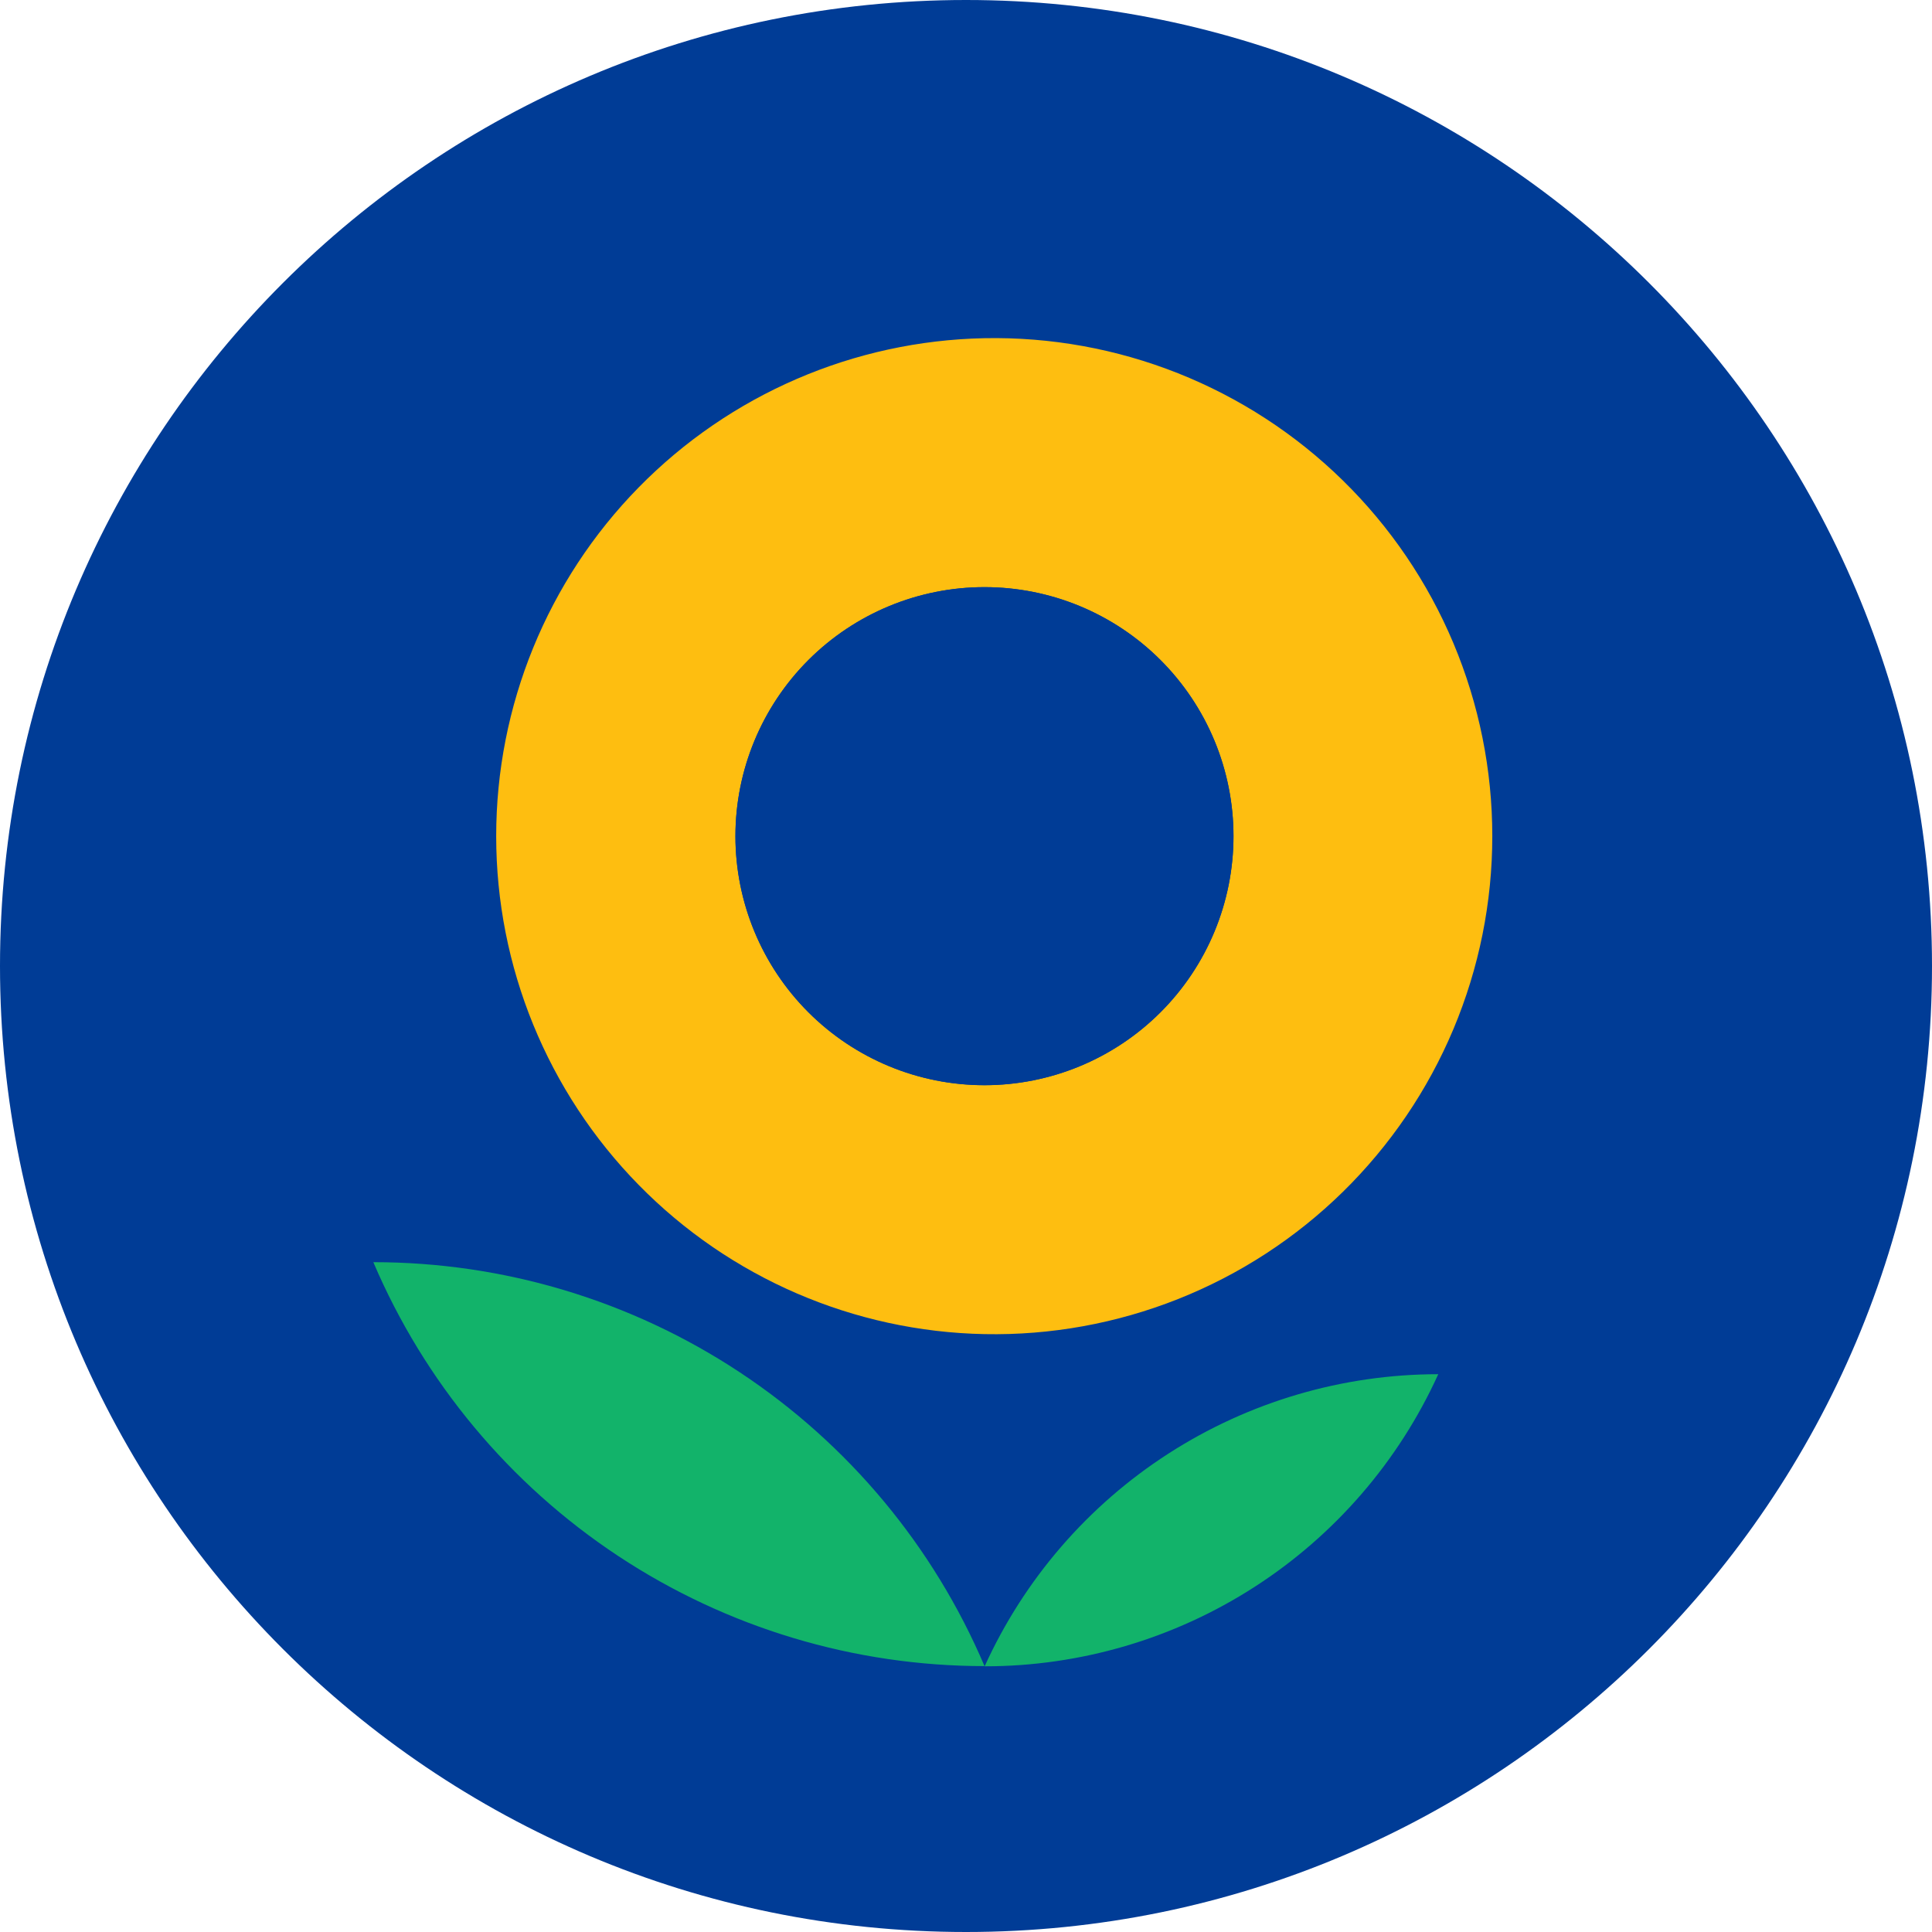 <svg width="80" height="80" viewBox="0 0 80 80" fill="none" xmlns="http://www.w3.org/2000/svg">
<path d="M40 80C62.091 80 80 62.091 80 40C80 17.909 62.091 0 40 0C17.909 0 0 17.909 0 40C0 62.091 17.909 80 40 80Z" fill="#003C96"/>
<path d="M15.459 52.264C17.573 57.226 21.099 61.457 25.599 64.431C30.099 67.405 35.373 68.99 40.767 68.99C38.654 64.027 35.128 59.795 30.628 56.821C26.128 53.847 20.853 52.263 15.459 52.264ZM40.772 68.998C44.734 68.999 48.612 67.859 51.943 65.714C55.274 63.569 57.916 60.51 59.555 56.903C55.593 56.903 51.715 58.044 48.384 60.189C45.053 62.334 42.411 65.391 40.772 68.998Z" fill="#12B36A"/>
<path fill-rule="evenodd" clip-rule="evenodd" d="M40.765 55.243C43.507 55.297 46.232 54.803 48.781 53.791C51.33 52.779 53.651 51.269 55.609 49.349C57.567 47.428 59.123 45.137 60.185 42.608C61.246 40.08 61.793 37.365 61.793 34.622C61.793 31.88 61.246 29.165 60.184 26.636C59.121 24.108 57.566 21.817 55.607 19.897C53.649 17.977 51.327 16.467 48.778 15.455C46.229 14.443 43.504 13.95 40.762 14.004C35.364 14.111 30.223 16.33 26.443 20.186C22.663 24.041 20.546 29.226 20.546 34.625C20.546 40.024 22.664 45.208 26.445 49.063C30.225 52.919 35.367 55.137 40.765 55.243ZM40.765 44.934C42.119 44.934 43.46 44.667 44.711 44.149C45.962 43.631 47.099 42.871 48.056 41.914C49.014 40.956 49.773 39.82 50.292 38.569C50.81 37.317 51.077 35.977 51.077 34.622C51.077 33.268 50.81 31.927 50.292 30.676C49.773 29.425 49.014 28.288 48.056 27.331C47.099 26.373 45.962 25.614 44.711 25.095C43.46 24.577 42.119 24.311 40.765 24.311C38.03 24.311 35.407 25.397 33.473 27.331C31.54 29.265 30.453 31.887 30.453 34.622C30.453 37.357 31.54 39.98 33.473 41.914C35.407 43.848 38.03 44.934 40.765 44.934Z" fill="#FEBE10"/>
<path d="M40.764 44.937C43.499 44.937 46.122 43.85 48.056 41.916C49.989 39.983 51.076 37.36 51.076 34.625C51.076 31.89 49.989 29.267 48.056 27.333C46.122 25.399 43.499 24.313 40.764 24.313C38.029 24.313 35.406 25.399 33.472 27.333C31.539 29.267 30.452 31.89 30.452 34.625C30.452 37.36 31.539 39.983 33.472 41.916C35.406 43.85 38.029 44.937 40.764 44.937Z" fill="#003C96"/>
</svg>
